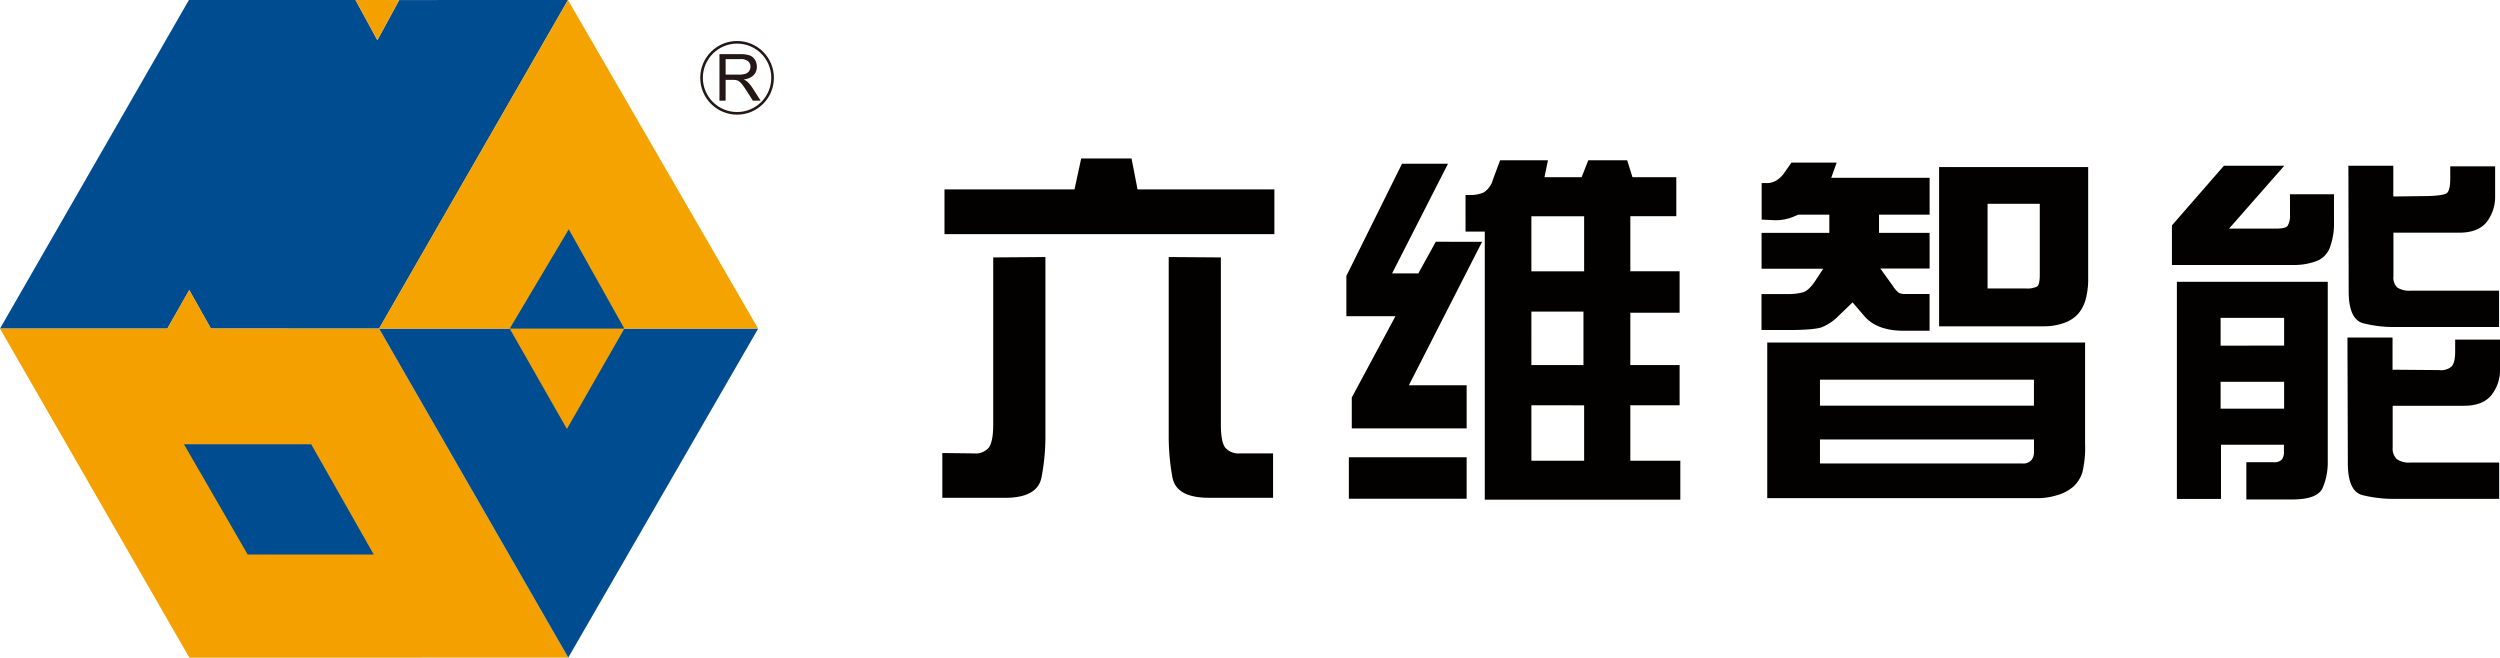 <svg id="图层_1" data-name="图层 1" xmlns="http://www.w3.org/2000/svg" viewBox="0 0 590.48 155.34"><defs><style>.cls-1{fill:#004c90;}.cls-1,.cls-2,.cls-3,.cls-5,.cls-6{fill-rule:evenodd;}.cls-2{fill:#f4a100;}.cls-3{fill:#f4a300;}.cls-4{fill:none;stroke:#231815;stroke-miterlimit:22.93;stroke-width:0.62px;}.cls-5{fill:#231815;}.cls-6{fill:#030000;}</style></defs><title>logo1</title><polygon class="cls-1" points="0 77.61 44.62 0 83.97 0 89.13 9.49 94.29 0.01 134.16 0 89.54 77.61 49.81 77.6 44.7 68.51 39.52 77.61 0 77.61"/><polygon class="cls-2" points="84.53 1.03 89.13 9.49 94.29 0.01 83.97 0 84.53 1.03"/><polygon class="cls-2" points="14.66 77.61 39.52 77.61 44.7 68.51 49.81 77.6 89.54 77.61 134.22 155.32 44.73 155.34 0 77.61 14.66 77.61"/><polygon class="cls-1" points="43.45 104.93 58.5 130.97 88.28 130.97 73.5 104.93 43.45 104.93"/><polygon class="cls-1" points="90.93 80.03 134.22 155.32 179.07 77.62 89.54 77.61 90.93 80.03"/><polygon class="cls-2" points="133.9 101.32 147.47 77.62 120.39 77.62 133.9 101.32"/><polygon class="cls-3" points="97.84 63.14 89.54 77.61 179.07 77.62 134.16 0 97.84 63.14"/><polygon class="cls-1" points="134.34 54.16 120.39 77.62 147.47 77.62 134.34 54.16"/><circle class="cls-4" cx="174.09" cy="18.38" r="8.39"/><path class="cls-5" d="M169.93,23.79v-11h4.9a6.52,6.52,0,0,1,2.24.3,2.47,2.47,0,0,1,1.23,1,3.15,3.15,0,0,1,.46,1.67,2.77,2.77,0,0,1-.76,2,3.85,3.85,0,0,1-2.35,1,3.68,3.68,0,0,1,.88.55,7.66,7.66,0,0,1,1.21,1.47l1.92,3h-1.84l-1.46-2.3c-.43-.66-.78-1.17-1.06-1.52a3.23,3.23,0,0,0-.74-.74,2.21,2.21,0,0,0-.67-.3,4.6,4.6,0,0,0-.81-.05h-1.69v4.9Zm1.46-6.17h3.14a4.68,4.68,0,0,0,1.57-.21,1.67,1.67,0,0,0,.86-.66,1.79,1.79,0,0,0,.29-1,1.64,1.64,0,0,0-.57-1.29,2.66,2.66,0,0,0-1.8-.5h-3.49Z"/><path class="cls-6" d="M267.26,37.43l1.42,7.3H301V55.3H223.08V44.73h30.71l1.58-7.3ZM234.59,60.8l12.33-.09v42.73a51.24,51.24,0,0,1-.91,9.24q-.9,4.9-8.63,4.9H222.57V107l7.46.09a4.1,4.1,0,0,0,3.46-1.3c.73-.91,1.1-2.76,1.1-5.57V60.8Zm53.77,0v39.42q0,4.22,1.06,5.54a4.17,4.17,0,0,0,3.49,1.33h7.78v10.48H285.53q-7.78,0-8.63-4.91a54,54,0,0,1-.86-9.22V60.71l12.33.09Zm61.7-3.69L332.76,91h13.65v10.19H319.28v-7.3l10.31-19.2H318V65.18l13.14-26.5H342L328.8,64.58H335l4.12-7.48Zm-3.65,60.69H318.59V108h27.82v9.79Zm4.25.21h46.22v-9.19H385.07V95.72h11.64v-9.5H385.07V73.86h11.64V64.07H385.07v-13h10.86V41.86H385.58l-1.25-4h-9.19l-1.58,4h-8.77l.82-4h-11.3l-1.71,4.6a5.1,5.1,0,0,1-2.18,3,7.85,7.85,0,0,1-3.27.6h-1V54.7h4.54V118Zm23.5-22.28v13.09H361.7V95.72Zm-12.46-9.5V73.6H374V86.22Zm0-22.15v-13h12.46v13Zm61.45-25.68h10.66L432.52,42h23.24V50.7H443.81V55h11.95v8.43H444.12l3,4.16a5.88,5.88,0,0,0,1.35,1.54,2.66,2.66,0,0,0,1.19.31l2.65,0h3.44v8.68h-6.1q-6.4,0-9.37-3.53l-2.71-3.17-3.3,3.17a11.55,11.55,0,0,1-4,2.71c-1.23.42-3.88.65-8,.65h-6.22v-8.5h6.22a12.71,12.71,0,0,0,3.64-.43c.91-.29,1.88-1.23,2.95-2.84l1.76-2.7H416.07V55h16V50.7h-7.32l-1.25.53a10.88,10.88,0,0,1-4.76.76l-2.65-.12V43.24h1a4.35,4.35,0,0,0,2.74-.79,6.74,6.74,0,0,0,1.42-1.36l1.89-2.7ZM458,77.07V39.46h35.21V66.3a18,18,0,0,1-.53,4.15,8.79,8.79,0,0,1-1.85,3.69,8.06,8.06,0,0,1-3.53,2.21,13.82,13.82,0,0,1-4.35.72Zm23.75-28.94H469.45v20h9.06a5,5,0,0,0,2.65-.47c.41-.32.62-1.23.62-2.76V48.14ZM417.41,80.9h75.07v23.88a25.09,25.09,0,0,1-.64,6.79,7.61,7.61,0,0,1-2.11,3.34,9.71,9.71,0,0,1-3.87,2.05,15.47,15.47,0,0,1-4.3.7H417.41V80.9Zm12.45,8.77v6.14H480.4V89.67Zm0,14.13v5.66h47.72a2.56,2.56,0,0,0,2.27-.84,3,3,0,0,0,.56-1.7V103.8ZM526.48,54h10.91q2.38,0,2.9-.62a4.52,4.52,0,0,0,.59-2.65l0-4.85h10.39v6.58a16.15,16.15,0,0,1-1,6.07,5.47,5.47,0,0,1-3.24,3.18,15.56,15.56,0,0,1-5.56.88l-28.48,0V53.24l12.28-14.09h14.26L526.48,54ZM514.16,66.56H549.8V109a15.33,15.33,0,0,1-1.2,6.23q-1.21,2.75-7.3,2.74H530.57v-8.8h6.35a2.6,2.6,0,0,0,2-.59,3,3,0,0,0,.53-2v-1.54H524.58v12.8H514.16V66.56Zm25.33,15.07V75.07h-15v6.57Zm0,14.89V90.18h-15v6.35Zm15-16.79h10.61v7.59l11,.09a3.8,3.8,0,0,0,2.95-.85q.84-.9.84-3.52V80.21h10.61v7.05a9.66,9.66,0,0,1-2,6q-2,2.57-6.55,2.58H565.13l0,9.91a3.37,3.37,0,0,0,1,2.71,5.08,5.08,0,0,0,3.33.78l20.83,0v8.59h-25a30.56,30.56,0,0,1-7.23-.87q-3.52-.86-3.52-7.55l-.09-29.64Zm.18-40.59h10.61v7.27l7-.09c3.39,0,5.31-.31,5.76-.82s.69-1.64.69-3.39V39.28h10.6v7.05a9.72,9.72,0,0,1-1.95,6.05q-2,2.57-6.55,2.58H565.31l0,10.26a3.27,3.27,0,0,0,.92,2.7,5.46,5.46,0,0,0,3.33.73h20.7v8.59H565.47a29.64,29.64,0,0,1-7.18-.86c-2.36-.57-3.55-3.08-3.55-7.55Z"/></svg>